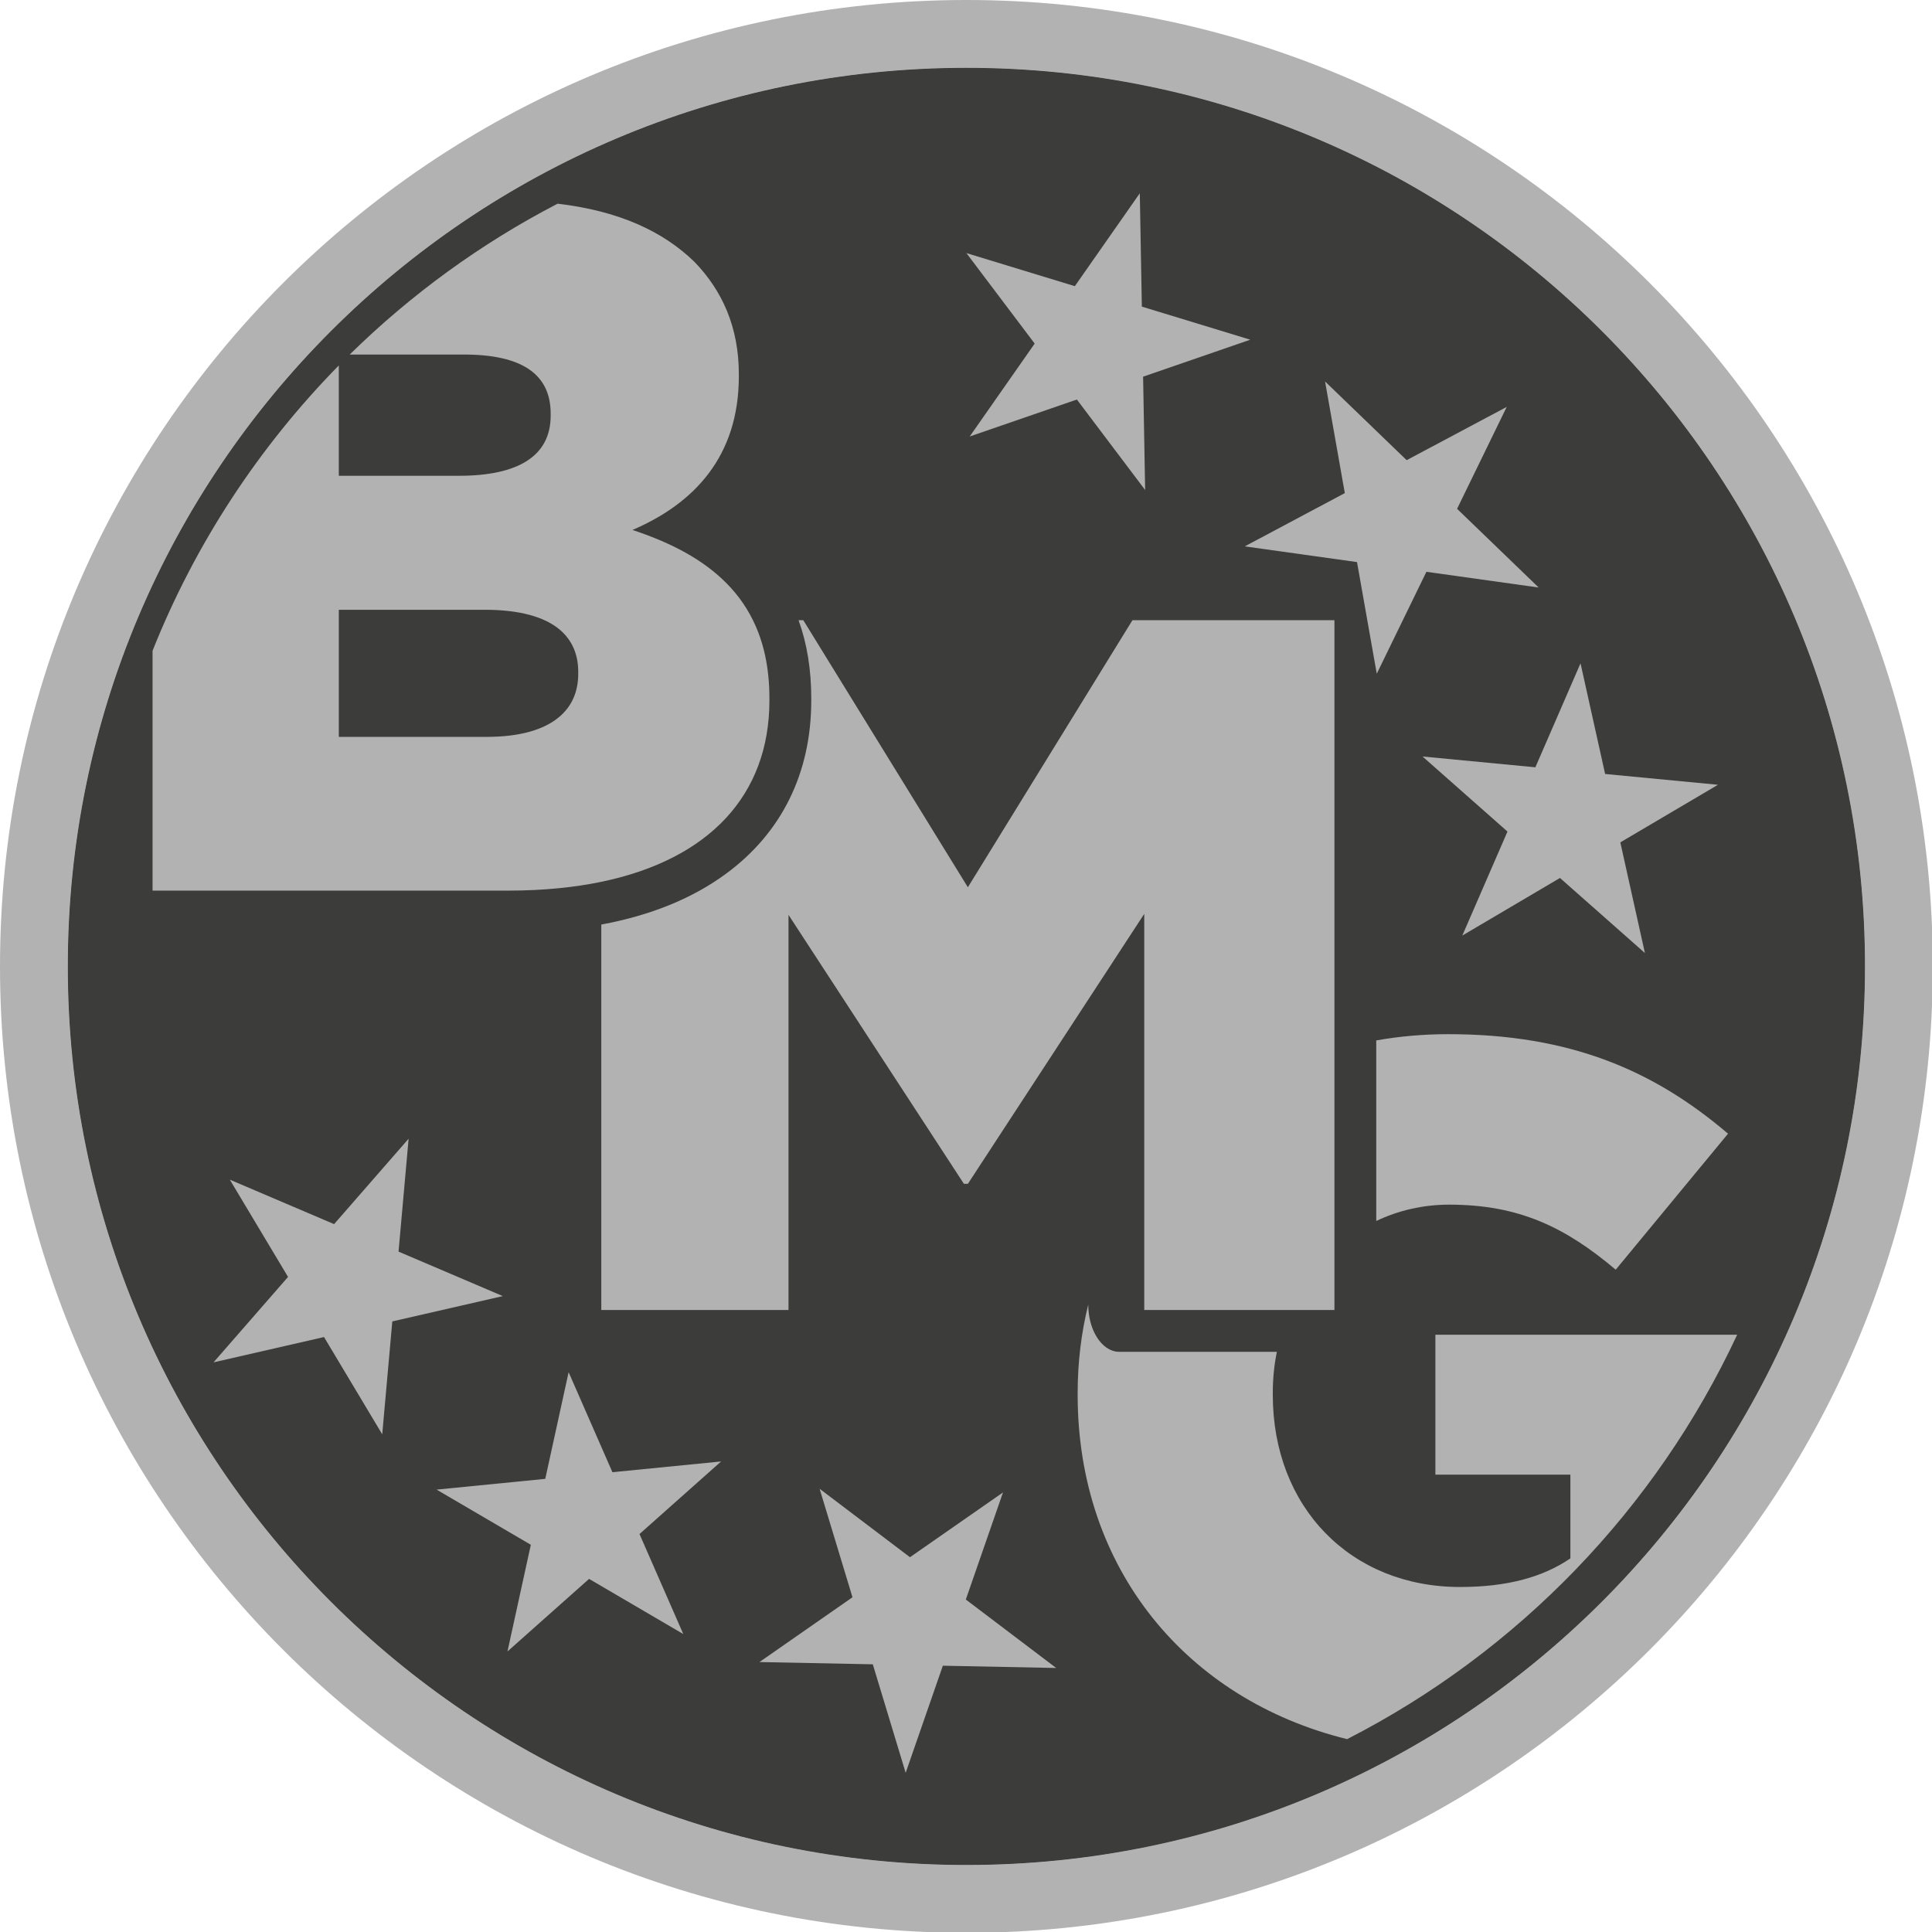 <?xml version="1.0" encoding="utf-8"?>
<!-- Generator: Adobe Illustrator 15.0.0, SVG Export Plug-In  -->
<!DOCTYPE svg PUBLIC "-//W3C//DTD SVG 1.1//EN" "http://www.w3.org/Graphics/SVG/1.1/DTD/svg11.dtd">
<svg version="1.1"
	 xmlns="http://www.w3.org/2000/svg" xmlns:xlink="http://www.w3.org/1999/xlink" xmlns:a="http://ns.adobe.com/AdobeSVGViewerExtensions/3.0/"
	 x="0px" y="0px" width="770px" height="770px" viewBox="0 0 770 770" enable-background="new 0 0 770 770" xml:space="preserve">
<defs>
</defs>
<path fill="#B2B2B2" d="M743.293,385.161c0,197.794-160.338,358.133-358.134,358.133c-197.794,0-358.133-160.339-358.133-358.133
	c0-197.795,160.339-358.133,358.133-358.133C582.956,27.027,743.293,187.365,743.293,385.161z"/>
<path fill="#B2B2B2" d="M385.16,0C172.439,0,0,172.44,0,385.161c0,212.721,172.439,385.161,385.16,385.161
	c212.721,0,385.16-172.439,385.16-385.161C770.32,172.44,597.88,0,385.16,0z M385.16,743.294
	c-197.794,0-358.133-160.339-358.133-358.133c0-197.795,160.339-358.133,358.133-358.133c197.796,0,358.134,160.338,358.134,358.133
	C743.293,582.955,582.956,743.294,385.16,743.294z"/>
<path fill="#3C3C3B" d="M743.293,385.161c0,197.794-160.338,358.133-358.134,358.133c-197.794,0-358.133-160.339-358.133-358.133
	c0-197.795,160.339-358.133,358.133-358.133C582.956,27.027,743.293,187.365,743.293,385.161z"/>
<path fill="#B2B2B2" d="M531.843,247.185V522.1h-75.799V364.218l-70.299,107.605h-1.572l-69.915-107.204V522.1h-74.612V368.48
	c19.605-3.627,36.186-10.347,49.557-20.141c22.331-16.346,34.13-40.264,34.13-69.18v-0.785c0-11.466-1.688-21.862-5.064-31.189
	h1.889l65.587,106.436l65.586-106.436H531.843z"/>
<path fill="#B2B2B2" d="M300.085,247.185c-3.142-6.401-7.371-11.9-12.553-16.681c-9.109-8.44-21.177-14.574-35.467-19.288
	c24.736-10.596,42.403-29.45,42.403-61.273v-0.786c0-18.837-6.668-33.378-17.667-44.76c-12.719-12.419-30.586-20.409-54.571-23.216
	c-30.586,15.861-58.5,36.203-82.852,60.121h45.529c23.166,0,34.565,7.856,34.565,23.567v0.786c0,16.112-12.971,23.968-36.538,23.968
	h-47.902v-43.975c-31.741,32.325-57.163,70.901-74.228,113.707v95.604h141.769c7.121,0,13.923-0.334,20.392-0.986
	c5.833-0.585,11.398-1.421,16.681-2.524c42.972-8.925,67.007-34.548,67.007-72.289v-0.785
	C306.654,266.106,304.364,255.843,300.085,247.185z M230.454,268.563c0,7.17-2.574,12.92-7.488,17.099
	c-6.134,5.249-15.945,8.023-29.033,8.023h-58.9v-50.661h58.115c13.923,0,23.767,2.807,29.818,7.822
	c5.048,4.212,7.488,9.961,7.488,16.915V268.563z"/>
<path fill="#B2B2B2" d="M577.172,412.17c-9.878,0-19.456,0.853-28.665,2.491v71.954c8.825-4.195,18.653-6.501,29.065-6.501
	c27.88,0,46.333,9.024,66.371,25.923l44.762-54.203C659.254,426.695,625.877,412.17,577.172,412.17z"/>
<path fill="#B2B2B2" d="M692.348,531.96c-32.424,69.481-87.364,126.342-155.458,161.176
	c-63.896-15.763-107.388-67.844-107.388-137.224v-0.785c0-12.201,1.454-24.002,4.229-35.233c0,6.635,2.239,12.468,5.633,15.827
	c1.938,1.939,4.277,3.059,6.769,3.059h62.761c-1.068,5.248-1.62,10.715-1.62,16.348v0.785c0,44.776,31.021,76.584,74.611,76.584
	c18.854,0,32.994-3.929,43.992-11.399v-33.378h-53.804V531.96H692.348z"/>
<polygon fill="#B2B2B2" points="629.917,264.364 639.722,308.468 684.695,312.774 645.779,335.726 655.581,379.831 621.726,349.912 
	582.809,372.863 600.804,331.419 566.95,301.5 611.924,305.806 "/>
<polygon fill="#B2B2B2" points="528.104,152.036 560.625,183.401 600.503,162.169 580.721,202.789 613.239,234.156 568.494,227.894 
	548.709,268.512 540.84,224.021 496.096,217.758 535.975,196.525 "/>
<polygon fill="#B2B2B2" points="454.268,77.029 455.084,122.203 498.296,135.388 455.585,150.123 456.4,195.295 429.189,159.229 
	386.478,173.96 412.372,136.937 385.163,100.869 428.375,114.053 "/>
<polygon fill="#B2B2B2" points="326.656,593.351 362.671,620.628 399.744,594.81 384.929,637.491 420.945,664.773 375.772,663.871 
	360.954,706.551 347.855,663.312 302.683,662.41 339.758,636.59 "/>
<polygon fill="#B2B2B2" points="162.854,453.831 158.84,498.834 200.396,516.559 156.355,526.649 152.34,571.649 129.137,532.881 
	85.097,542.968 114.798,508.921 91.596,470.154 133.153,487.878 "/>
<polygon fill="#B2B2B2" points="226.624,546.886 244.081,586.751 287.393,582.467 254.872,611.39 272.331,651.257 234.775,629.267 
	202.252,658.189 211.563,615.675 174.005,593.684 217.315,589.4 "/>
</svg>
